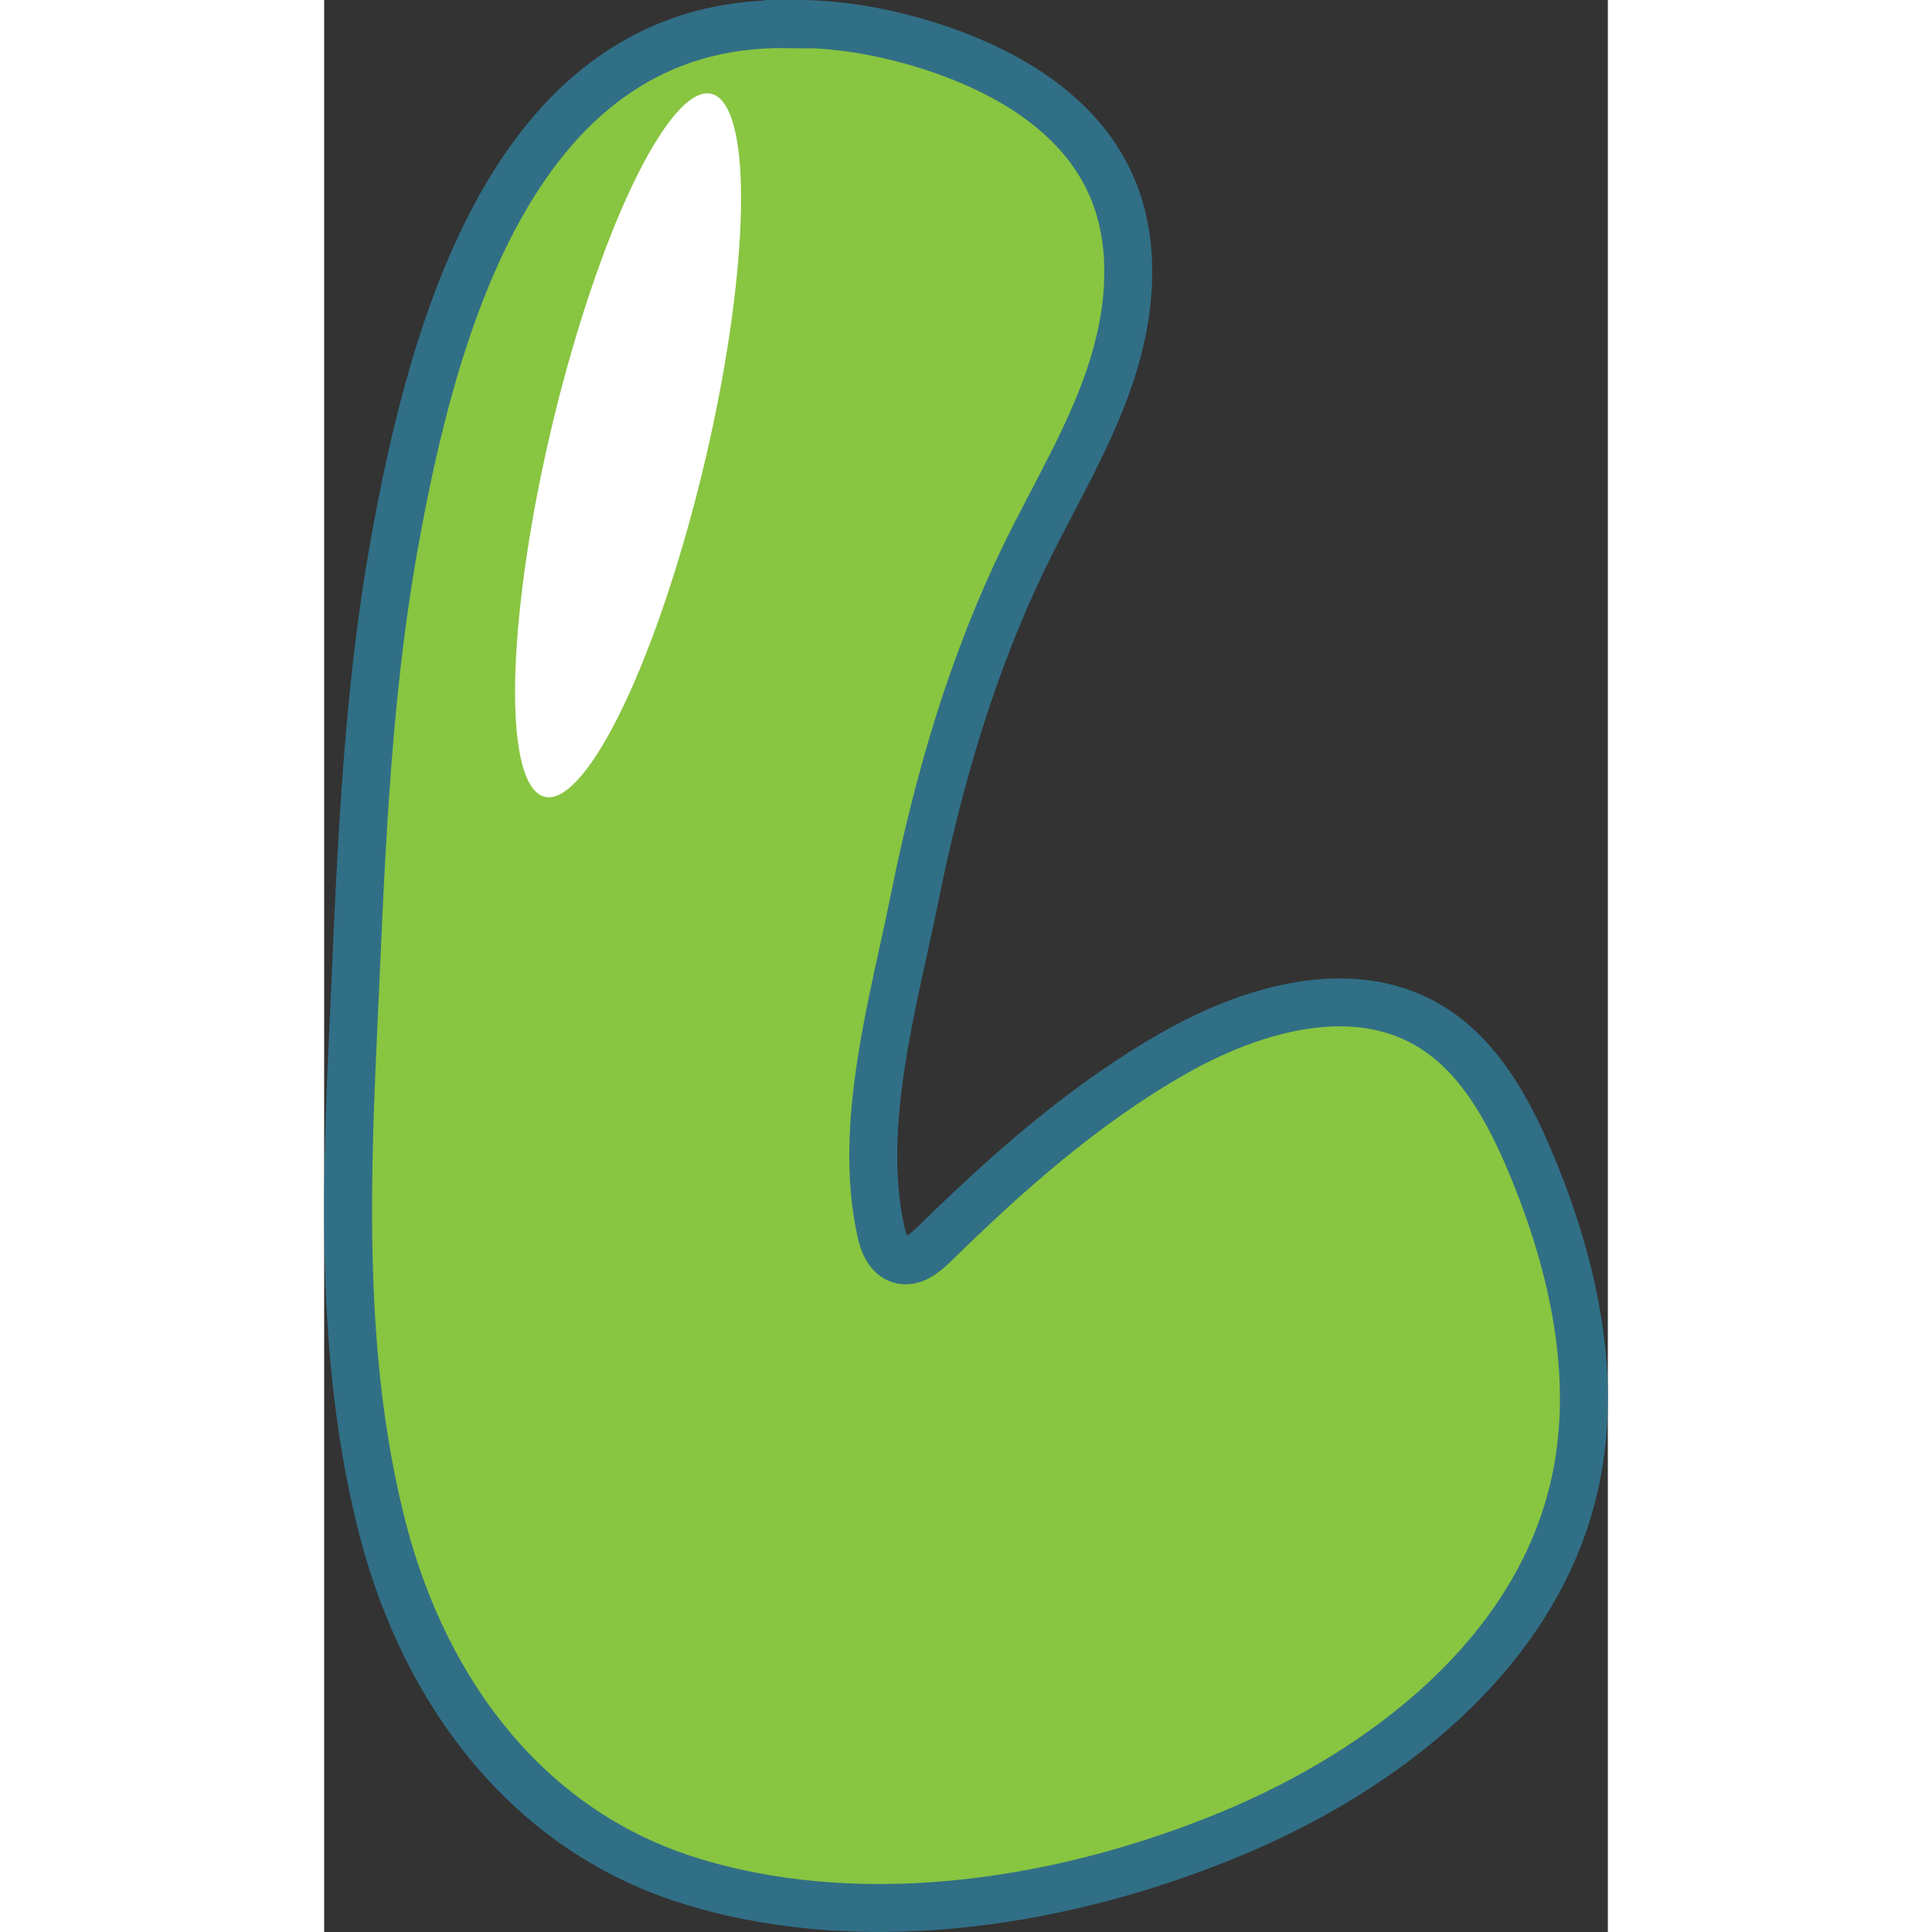 <?xml version="1.0" encoding="UTF-8"?>
<svg id="Layer_1" data-name="Layer 1" xmlns="http://www.w3.org/2000/svg" viewBox="0 0 107.12 161.22" width="48px" height="48px">
  <rect x="0" y="0" width="107.12" height="161.22" fill="#333333" stroke="none"/>
  <defs>
    <style>
      .cls-1 {
        fill: #fff;
      }

      .cls-2 {
        fill: #88c541;
        stroke: #316f86;
        stroke-miterlimit: 10;
        stroke-width: 4px;
      }
    </style>
  </defs>
  <path class="cls-2" d="M38.69,2.01C15.89,1.66,9.07,27.42,5.83,45.53c-2.43,13.62-2.8,27.48-3.44,41.27-.63,13.62-.93,27.71,2.55,41.01,3.48,13.3,12.02,25.08,25.92,29.24.18.05.36.11.53.16,14.33,4.14,30.75,1.45,44.34-4.2,12.89-5.36,25.18-15,28.49-28.57,2.22-9.11.08-18.78-3.55-27.43-1.89-4.5-4.39-9.07-8.62-11.51-6.49-3.74-14.79-1.26-21.28,2.46-7.37,4.22-13.79,9.9-19.85,15.85-.79.77-1.81,1.61-2.86,1.3-.95-.29-1.39-1.37-1.6-2.35-1.97-8.92,1.07-19.18,2.84-27.96,1.98-9.81,4.82-19.5,9.21-28.51,2.42-4.96,5.32-9.73,7.08-14.97,1.76-5.24,2.28-11.17-.06-16.17-2.95-6.3-9.76-9.86-16.46-11.75-3.08-.86-6.16-1.35-9.17-1.4h-1.21Z"/>
  <path class="cls-1" d="M33.59,8.97c-2.54-4.54-8.28,4.4-12.83,19.97-4.55,15.57-6.17,31.87-3.63,36.41s8.28-4.4,12.83-19.97c4.55-15.57,6.17-31.87,3.63-36.41Z"/>
</svg>
